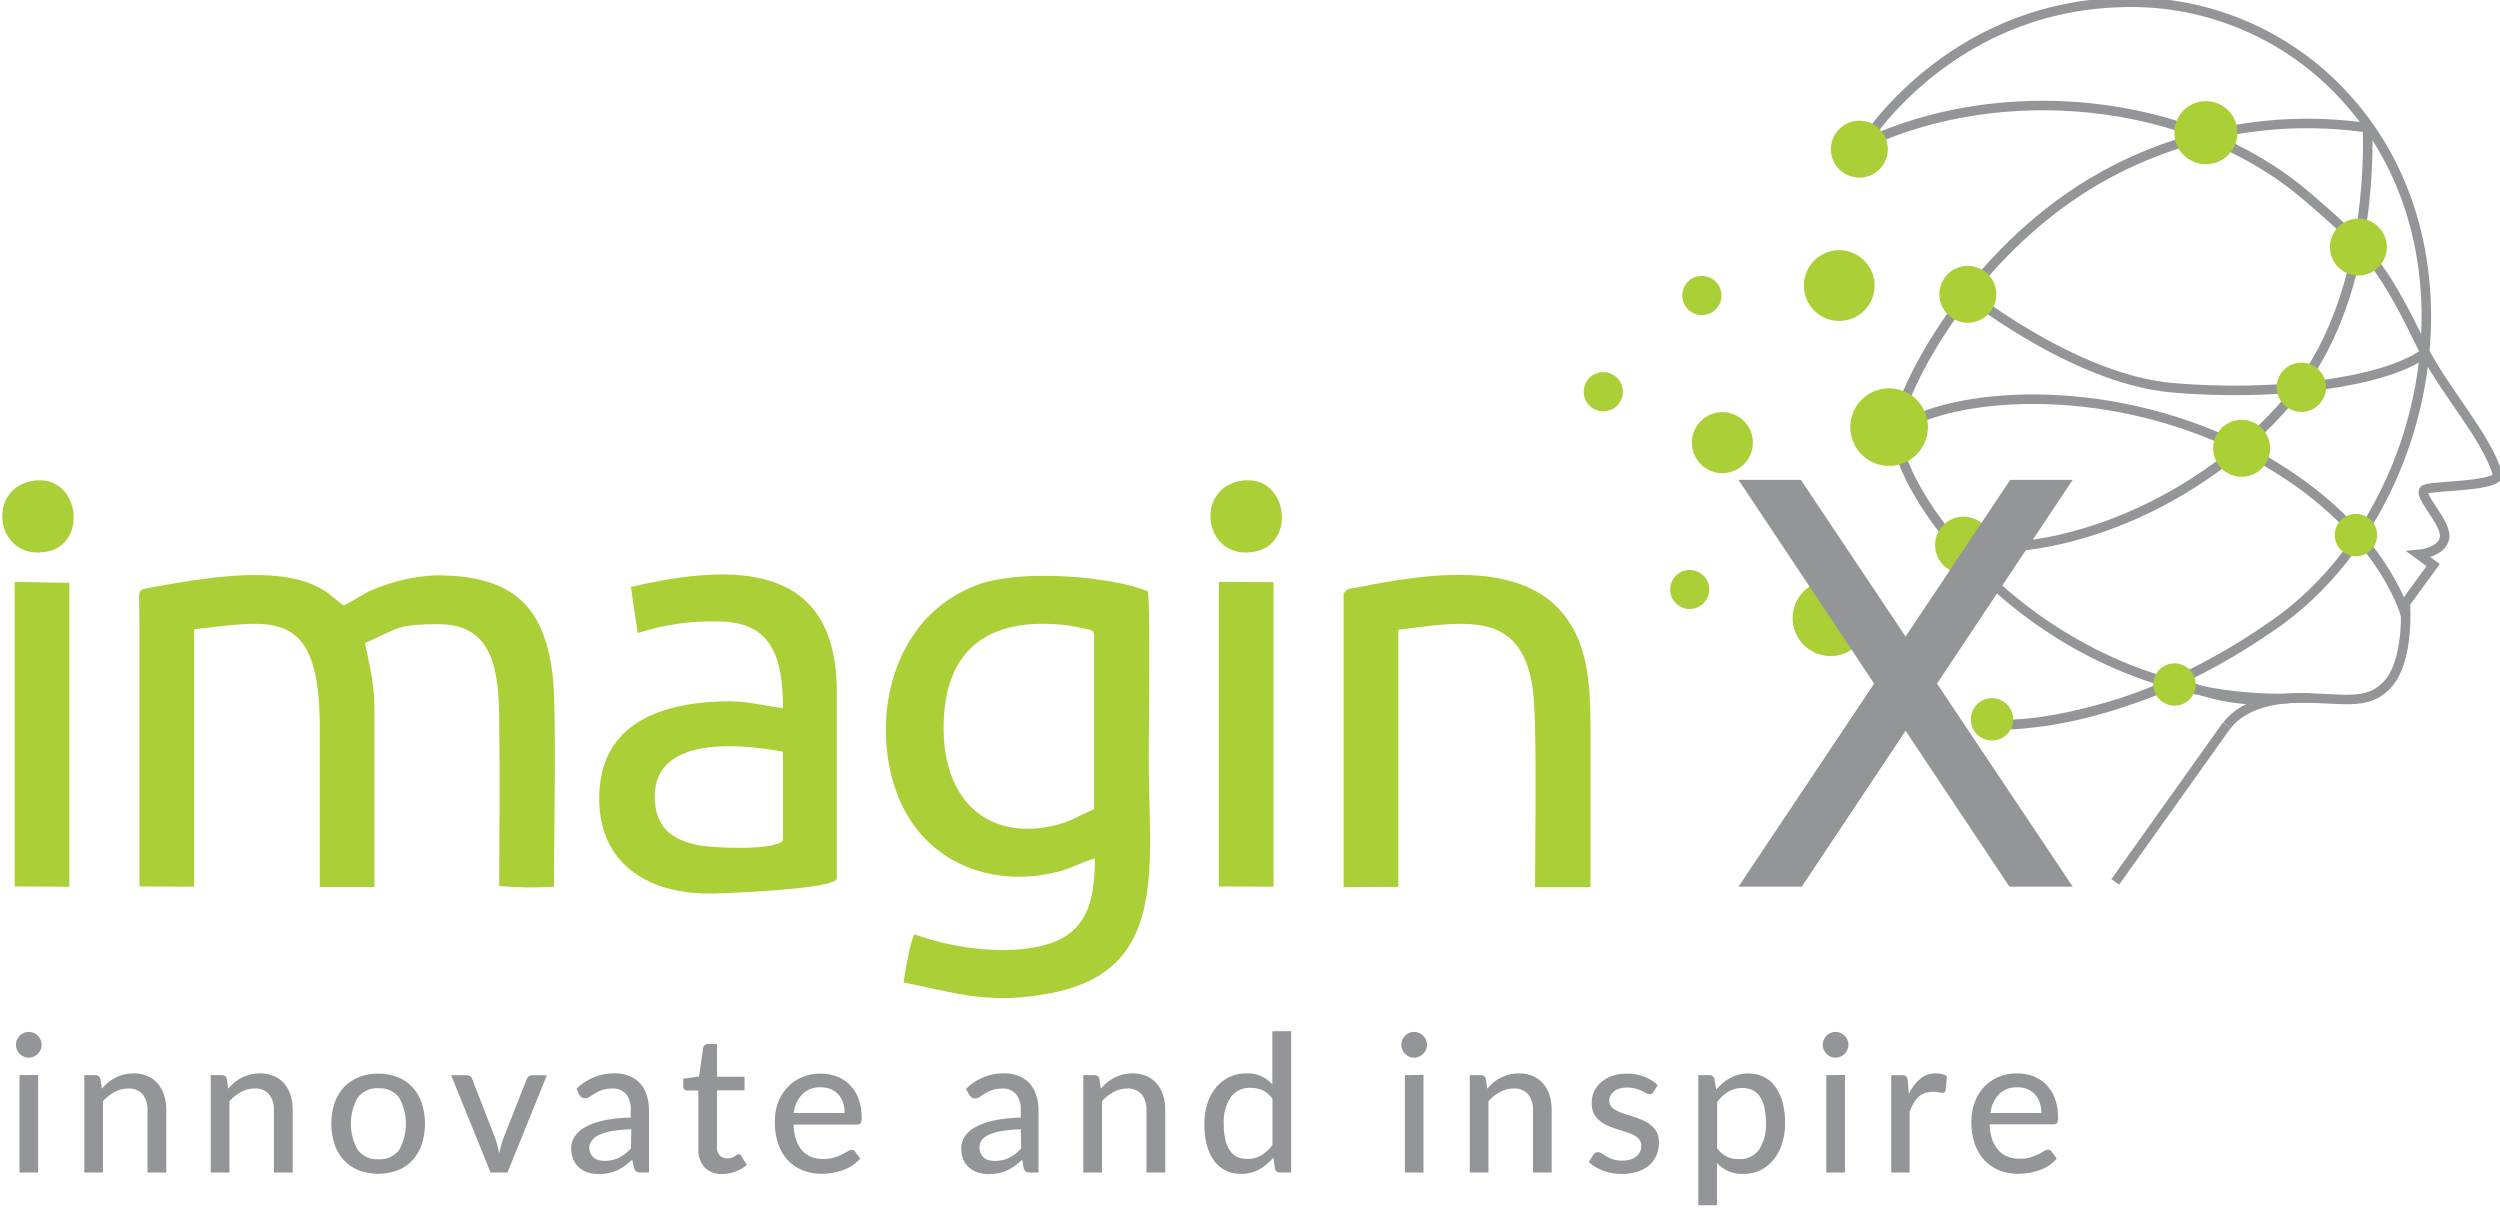 <svg xmlns="http://www.w3.org/2000/svg" id="a" viewBox="0 0 391.52 189.11"><defs><style>.b,.c{fill:#939598;}.c,.d{fill-rule:evenodd;}.d{fill:#abd037;}.e{fill:none;stroke:#939598;stroke-miterlimit:22.93;stroke-width:1.49px;}</style></defs><path class="d" d="M21.84,138.82l8.56,.05v-40.31c12.58-1.45,19.68-3.38,19.68,15.47v24.89h8.56v-28.05c0-3.8-.8-6.74-1.47-10.17,5-2.14,4.68-2.95,11.51-2.95,8.7,0,9.5,7.45,9.5,15.64,.14,8.46,0,16.91,0,25.37,2.85,.25,5.71,.29,8.57,.11,0-6.8,.4-27.2-.13-32.44-1.21-12.05-6.83-16.33-18.34-16.33-2.69,.11-5.35,.62-7.9,1.5-3.61,1.18-4,2-6.56,3.21-1.74-1.18-2.27-2.2-5.08-3.37-6.83-2.79-17.94-.7-24.63,.48-2.94,.59-2.27-.16-2.27,5.73v41.17Z"></path><path class="d" d="M98.8,91.92l1.07,7.23c4.06-1.33,8.31-1.95,12.58-1.82,8.43,0,10.17,5.62,10.17,13.59-4.28-.64-6-1.23-9.91-1.07-10.7,.43-18.87,4.34-18.87,15.21,0,10,7.36,14.88,17.27,14.88,1.87,0,19.41-.64,19.94-2.3v-29.29c0-20-15.52-20.34-32.25-16.43h0Zm23.82,39.71c-1.47,1.66-11.11,1.18-13.39,.7-4.14-.86-6.69-2.89-6.69-7.6,0-9.16,12.32-8.46,20.08-7v13.9Z"></path><path class="d" d="M210.42,92.94v46l8.57-.05v-40.26c10.84-1.39,19.13-2.89,21,8.89,.8,4.82,.4,25.11,.4,31.42h8.7v-22.39c0-7.07,.13-14.08-3.48-19.33-6.56-9.91-22.35-7.39-33.19-5.19-1.2,.21-1.33,.05-2,.91Z"></path><polygon class="d" points="190.88 138.82 199.45 138.87 199.45 91.17 190.88 91.12 190.88 138.82"></polygon><polygon class="d" points="2.3 138.82 10.86 138.87 10.86 91.28 2.3 91.12 2.3 138.82"></polygon><path class="d" d="M193.77,75.42c-6.83,1.72-5,12.64,2.94,10.93,6.57-1.45,4.82-12.8-2.94-10.93Z"></path><path class="d" d="M4.56,75.42c-6.82,1.72-5,12.64,3,10.93,6.5-1.45,4.72-12.8-3-10.93Z"></path><path class="d" d="M171.47,134.43c0,7.92-1.87,12.31-8.83,13.81-6,1.34-14.19,.05-19.41-1.93-.67,.91-1.47,5.95-1.74,7.55,8.16,1.61,13.25,3.53,22.89,1.71,18.74-3.48,15.52-19.64,15.52-36.83,0-4.07,.27-23.82-.13-26.13-5.76-2.4-20.34-3.58-27-.91-13.11,5.09-16.33,20.67-12.58,31.75,3.75,11.35,14.72,15.74,25.3,13.12,2.27-.54,3.88-1.55,6-2.14h-.02Zm-.13-7.71c-2.68,1.12-4,2.3-7.9,2.89-9.5,1.34-15.53-4.82-15.66-15.26-.13-13.81,8.3-17.83,19.68-16.38l3.21,.64c.67,.38,.27-.05,.67,.64v27.47Z"></path><path class="e" d="M358.43,109.38c-39.71,.68-63.45-34.37-61.34-43.09s14.13-29.63,34.44-39.85c12.1-6.11,25.8-8.36,39.22-6.43,0,0,1.53,25.15-11.1,41.17-12.63,16.02-34.82,26.45-53.21,24.37"></path><path class="e" d="M376.74,96.37s-4-15.33-25.68-26.16c-21.68-10.83-45.66-8.72-54.1-2.86"></path><path class="e" d="M307.16,45.24s17.3,14.13,33.09,15.49,32.88-.69,39.45-5.39"></path><path class="e" d="M291.86,22.53S304.73,1.41,331.64,.4c12.98-.6,25.6,4.4,34.64,13.74,23.24,23.84,14.94,66.1-10,83.58-25.27,17.73-45,15.71-45,15.71,10.36,.79,25.44-4.53,29.63-6.79,4.92,2.32,10.36,3.32,15.78,2.88,8.43-.9,13.24,1.66,17-2.1s3-12.93,3-12.93l4.36-6-2.26-1.65s3.76-.3,4.06-2.71-4.66-6.92-3-7.52,11.92-.4,11.28-2.41c-1.92-6-7.63-12.1-11.39-19.07-6.36-13-8.16-15.61-18.63-24.52-18.31-15.57-47.84-18.19-69.23-8.06"></path><line class="e" x1="331.27" y1="138.11" x2="348.73" y2="113.59"></line><path class="e" d="M361.77,109.33s-9.13-.81-13,4.26"></path><path class="d" d="M291.19,18.9c2.46,0,4.46,2,4.46,4.46,0,2.46-2,4.46-4.46,4.46-2.46,0-4.46-2-4.46-4.46h0c0-2.46,2-4.46,4.46-4.46Z"></path><path class="d" d="M345.46,15.84c2.73,0,4.94,2.21,4.94,4.94s-2.21,4.94-4.94,4.94-4.94-2.21-4.94-4.94,2.21-4.94,4.94-4.94h0Z"></path><path class="d" d="M369.33,34.23c2.46,0,4.46,1.99,4.47,4.45,0,2.46-1.99,4.46-4.45,4.47-2.46,0-4.46-1.99-4.47-4.45h0c0-2.47,1.99-4.46,4.45-4.47Z"></path><path class="d" d="M308.18,41.63c2.46,0,4.46,2,4.46,4.46s-2,4.46-4.46,4.46-4.46-2-4.46-4.46h0c0-2.47,1.99-4.46,4.45-4.46h.01Z"></path><path class="d" d="M307.51,80.91c2.46,0,4.46,2,4.46,4.46s-2,4.46-4.46,4.46-4.46-2-4.46-4.46h0c0-2.47,1.99-4.46,4.45-4.46h.01Z"></path><path class="d" d="M351.06,65.75c2.46,0,4.46,2,4.46,4.46,0,2.46-2,4.46-4.46,4.46-2.46,0-4.46-2-4.46-4.46h0c0-2.46,2-4.46,4.46-4.46Z"></path><path class="d" d="M360.41,56.79c2.13,0,3.86,1.73,3.86,3.86s-1.73,3.86-3.86,3.86-3.86-1.73-3.86-3.86h0c0-2.13,1.73-3.86,3.86-3.86Z"></path><path class="d" d="M368.96,80.48c1.83,0,3.32,1.49,3.32,3.32,0,1.83-1.49,3.32-3.32,3.32-1.83,0-3.32-1.49-3.32-3.32s1.49-3.32,3.32-3.32h0Z"></path><path class="d" d="M311.96,109.34c1.83,0,3.32,1.49,3.32,3.32,0,1.83-1.49,3.32-3.32,3.32-1.83,0-3.32-1.49-3.32-3.32,0-1.83,1.47-3.31,3.3-3.32,0,0,.01,0,.02,0Z"></path><path class="d" d="M340.54,103.88c1.83,0,3.32,1.48,3.33,3.31,0,1.83-1.48,3.32-3.31,3.33-1.83,0-3.32-1.48-3.33-3.31,0,0,0-.01,0-.02,0-1.83,1.48-3.3,3.31-3.31Z"></path><path class="d" d="M288.03,39.18c3.06,0,5.54,2.47,5.55,5.53s-2.47,5.54-5.53,5.55-5.54-2.47-5.55-5.53v-.02c0-3.05,2.48-5.52,5.53-5.53Z"></path><path class="d" d="M295.84,60.81c3.36,0,6.08,2.71,6.09,6.07,0,3.36-2.71,6.08-6.07,6.09-3.36,0-6.08-2.71-6.09-6.07v-.02c0-3.35,2.72-6.06,6.07-6.07Z"></path><path class="d" d="M266.52,43.21c1.7,0,3.07,1.36,3.08,3.06,0,1.7-1.36,3.07-3.06,3.08-1.7,0-3.07-1.36-3.08-3.06h0c0-1.7,1.36-3.07,3.05-3.08h.01Z"></path><path class="d" d="M251.09,58.28c1.7,0,3.07,1.37,3.07,3.07s-1.37,3.07-3.07,3.07c-1.7,0-3.07-1.37-3.07-3.07h0c0-1.7,1.37-3.07,3.06-3.07h.01Z"></path><path class="d" d="M264.62,89.26c1.69,0,3.06,1.37,3.06,3.06s-1.37,3.06-3.06,3.06-3.06-1.37-3.06-3.06h0c0-1.69,1.37-3.06,3.06-3.06Z"></path><path class="d" d="M269.74,64.54c2.64,0,4.78,2.14,4.78,4.78s-2.14,4.78-4.78,4.78-4.78-2.14-4.78-4.78h0c0-2.64,2.14-4.78,4.77-4.78h.01Z"></path><path class="d" d="M286.68,90.86c3.28,0,5.94,2.66,5.94,5.94s-2.66,5.94-5.94,5.94-5.94-2.66-5.94-5.94,2.66-5.94,5.94-5.94h0Z"></path><polygon class="c" points="272.26 138.86 282.17 138.86 324.6 75.15 314.82 75.15 272.26 138.86"></polygon><polygon class="c" points="324.6 138.86 314.69 138.86 272.26 75.15 282.03 75.15 324.6 138.86"></polygon><path class="b" d="M6.53,163.63c0,.27-.06,.53-.17,.77-.1,.24-.25,.46-.44,.65-.19,.19-.41,.33-.65,.43-.25,.11-.51,.16-.78,.16-.27,0-.53-.05-.77-.16-.24-.1-.45-.25-.63-.43-.19-.19-.34-.41-.44-.65-.1-.24-.16-.51-.16-.77,0-.27,.06-.54,.16-.79,.11-.24,.26-.46,.44-.65,.18-.18,.39-.33,.63-.43,.24-.11,.5-.16,.77-.16,.27,0,.53,.05,.78,.16,.24,.1,.46,.24,.65,.43,.18,.19,.33,.41,.44,.65,.11,.25,.17,.52,.17,.79Zm-.56,4.71v15.29H3.05v-15.25l2.92-.04Z"></path><path class="b" d="M15.96,170.49c.31-.36,.64-.69,1-1,.36-.29,.74-.53,1.15-.74,.42-.2,.85-.37,1.3-.48,.49-.11,.99-.17,1.49-.17,.76-.02,1.52,.13,2.22,.42,.61,.27,1.15,.67,1.59,1.17,.45,.54,.79,1.16,1,1.83,.23,.76,.34,1.55,.33,2.35v9.76h-2.94v-9.71c.05-.91-.21-1.81-.75-2.54-.59-.64-1.43-.98-2.3-.91-.73,0-1.46,.18-2.1,.54-.69,.37-1.31,.86-1.83,1.44v11.18h-2.92v-15.25h1.75c.37-.03,.7,.22,.77,.58l.24,1.53Z"></path><path class="b" d="M35.75,170.49c.31-.36,.64-.69,1-1,.36-.28,.74-.53,1.15-.74,.42-.2,.86-.37,1.31-.48,.49-.11,.99-.17,1.49-.17,.76-.02,1.51,.13,2.21,.42,.62,.26,1.16,.66,1.6,1.17,.45,.54,.79,1.16,1,1.83,.23,.76,.34,1.55,.33,2.35v9.76h-2.94v-9.71c.05-.91-.21-1.81-.75-2.54-.58-.64-1.43-.98-2.29-.91-.74,0-1.46,.18-2.11,.54-.68,.38-1.3,.86-1.82,1.44v11.18h-2.93v-15.25h1.76c.37-.03,.69,.22,.76,.58l.23,1.53Z"></path><path class="b" d="M59.28,168.14c1.03-.01,2.04,.18,3,.55,.88,.34,1.67,.88,2.31,1.57,.65,.71,1.15,1.55,1.46,2.47,.68,2.12,.68,4.39,0,6.51-.31,.92-.8,1.76-1.46,2.47-.64,.69-1.43,1.23-2.31,1.57-1.96,.73-4.13,.73-6.09,0-.88-.35-1.67-.88-2.32-1.57-.66-.71-1.16-1.55-1.47-2.47-.69-2.11-.69-4.4,0-6.51,.31-.92,.81-1.76,1.47-2.47,.65-.69,1.44-1.22,2.32-1.57,.98-.39,2.03-.57,3.09-.55Zm0,13.41c1.25,.09,2.47-.46,3.23-1.46,1.41-2.55,1.41-5.64,0-8.19-.76-1-1.97-1.56-3.23-1.47-1.26-.09-2.49,.46-3.26,1.47-1.43,2.54-1.43,5.65,0,8.19,.77,1,2,1.55,3.26,1.46Z"></path><path class="b" d="M85.65,168.38l-6.18,15.25h-2.64l-6.18-15.24h2.42c.2,0,.4,.05,.57,.16,.14,.1,.25,.25,.3,.42l3.64,9.36c.13,.39,.25,.78,.34,1.17s.18,.76,.26,1.14c.08-.38,.17-.76,.27-1.14s.22-.77,.36-1.17l3.69-9.36c.13-.36,.48-.59,.86-.58h2.29Z"></path><path class="b" d="M90.28,170.51c1.59-1.58,3.76-2.45,6-2.42,.79-.02,1.58,.13,2.31,.43,.65,.27,1.23,.67,1.7,1.19,.46,.53,.8,1.16,1,1.83,.24,.76,.36,1.56,.35,2.36v9.73h-1.3c-.23,.01-.46-.04-.66-.14-.18-.13-.3-.32-.36-.54l-.32-1.33c-.36,.34-.75,.66-1.15,.95-.37,.27-.77,.51-1.19,.71-.43,.19-.87,.34-1.33,.44-.51,.1-1.04,.15-1.56,.15-.57,0-1.14-.08-1.69-.25-.51-.15-.97-.41-1.37-.76-.4-.35-.71-.78-.92-1.27-.24-.57-.35-1.18-.34-1.79,0-.61,.17-1.21,.49-1.73,.4-.62,.94-1.14,1.59-1.49,.9-.5,1.87-.87,2.88-1.08,1.44-.31,2.9-.47,4.37-.48v-1.11c.07-.92-.19-1.84-.74-2.58-.55-.6-1.35-.92-2.16-.86-.55-.01-1.09,.07-1.61,.24-.39,.14-.76,.32-1.12,.53l-.83,.54c-.21,.15-.47,.24-.73,.24-.18,0-.36-.06-.51-.17-.14-.1-.27-.24-.36-.39l-.44-.95Zm8.58,6.34c-1.01,.03-2.01,.12-3,.28-.69,.11-1.36,.31-2,.58-.44,.18-.83,.47-1.12,.85-.27,.3-.43,.67-.46,1.07,0,.34,.06,.68,.19,1,.12,.26,.29,.49,.51,.67,.22,.18,.48,.31,.76,.38,.31,.08,.62,.12,.94,.12,.42,0,.83-.04,1.24-.13,.37-.09,.72-.21,1.06-.38,.33-.17,.65-.38,.94-.61,.32-.26,.61-.53,.89-.83l.05-3Z"></path><path class="b" d="M113.21,183.86c-1.04,.08-2.07-.28-2.84-1-.71-.81-1.07-1.87-1-2.95v-9.12h-1.77c-.16,0-.31-.06-.43-.16-.12-.13-.18-.3-.17-.47v-1.23l2.47-.34,.66-4.55c.03-.15,.12-.29,.24-.39,.12-.1,.28-.16,.44-.15h1.47v5.13h4.32v2.13h-4.32v8.87c-.04,.49,.12,.98,.45,1.35,.3,.3,.71,.45,1.13,.44,.24,0,.47-.03,.7-.11,.17-.06,.34-.14,.5-.23l.36-.23c.08-.06,.17-.1,.27-.11,.08,0,.16,.02,.23,.07,.07,.06,.13,.14,.17,.22l.87,1.41c-.5,.44-1.08,.78-1.71,1-.65,.26-1.34,.4-2.04,.42Z"></path><path class="b" d="M134.72,181.44c-.36,.42-.78,.79-1.25,1.09-.47,.31-.97,.55-1.5,.74-.53,.19-1.08,.33-1.64,.42-.55,.09-1.11,.14-1.67,.14-1,0-1.99-.17-2.92-.53-.88-.35-1.67-.88-2.32-1.56-.69-.73-1.21-1.6-1.53-2.55-.39-1.13-.57-2.32-.55-3.51-.01-1.02,.15-2.04,.49-3,.33-.87,.82-1.67,1.45-2.35,.63-.69,1.4-1.24,2.26-1.61,.95-.4,1.97-.6,3-.58,.88-.01,1.75,.14,2.57,.46,.75,.29,1.44,.74,2,1.32,.59,.62,1.05,1.35,1.35,2.15,.33,.93,.5,1.92,.48,2.91,.03,.31-.03,.62-.15,.91-.13,.17-.34,.25-.55,.23h-9.96c.01,.81,.14,1.61,.39,2.38,.2,.62,.52,1.19,.95,1.68,.4,.44,.9,.78,1.45,1,.6,.23,1.23,.34,1.87,.33,.57,0,1.14-.07,1.69-.23,.42-.13,.83-.29,1.23-.48,.35-.18,.64-.34,.87-.49,.18-.13,.4-.21,.62-.23,.22-.01,.43,.09,.56,.27l.81,1.09Zm-2.44-7.14c0-.54-.08-1.08-.24-1.6-.16-.47-.4-.91-.73-1.28-.32-.36-.72-.65-1.17-.84-.5-.21-1.05-.31-1.59-.3-1.07-.06-2.12,.33-2.9,1.07-.76,.81-1.23,1.85-1.35,2.95h7.98Z"></path><path class="b" d="M151.28,170.51c1.59-1.58,3.76-2.45,6-2.42,.79-.02,1.58,.13,2.31,.43,.65,.27,1.23,.67,1.7,1.19,.46,.53,.8,1.16,1,1.83,.24,.76,.36,1.56,.35,2.36v9.73h-1.3c-.23,.01-.46-.04-.66-.14-.18-.13-.3-.32-.36-.54l-.24-1.32c-.36,.34-.75,.66-1.15,.95-.37,.27-.77,.51-1.19,.71-.43,.19-.87,.34-1.33,.44-.51,.1-1.04,.15-1.56,.15-.57,0-1.14-.08-1.69-.25-.51-.15-.97-.41-1.37-.76-.4-.35-.71-.78-.92-1.27-.24-.57-.35-1.18-.34-1.79,0-.61,.17-1.21,.49-1.73,.4-.62,.94-1.14,1.59-1.49,.9-.5,1.87-.87,2.88-1.08,1.44-.31,2.9-.47,4.37-.48v-1.11c.07-.92-.19-1.84-.74-2.58-.55-.6-1.35-.92-2.16-.86-.55-.01-1.09,.07-1.61,.24-.39,.14-.76,.32-1.12,.53l-.83,.54c-.21,.15-.47,.24-.73,.24-.18,0-.36-.06-.51-.17-.14-.1-.27-.24-.36-.39l-.52-.96Zm8.58,6.34c-1.01,.03-2.01,.12-3,.28-.69,.11-1.36,.31-2,.58-.44,.18-.83,.47-1.12,.85-.23,.31-.35,.69-.35,1.08,0,.34,.06,.68,.19,1,.12,.26,.29,.49,.51,.67,.22,.18,.48,.31,.76,.38,.31,.08,.62,.12,.94,.12,.42,0,.83-.04,1.24-.13,.37-.09,.72-.21,1.06-.38,.33-.17,.65-.38,.94-.61,.32-.26,.61-.53,.89-.83l-.06-3.01Z"></path><path class="b" d="M172.4,170.49c.31-.36,.64-.69,1-1,.36-.28,.74-.53,1.15-.74,.42-.2,.86-.37,1.31-.48,.49-.11,.99-.17,1.49-.17,.76-.02,1.51,.13,2.21,.42,.62,.26,1.16,.66,1.6,1.17,.45,.54,.79,1.16,1,1.83,.23,.76,.34,1.55,.33,2.35v9.76h-2.94v-9.71c.05-.91-.21-1.81-.75-2.54-.58-.64-1.43-.98-2.29-.91-.74,0-1.46,.18-2.11,.54-.68,.38-1.3,.86-1.82,1.44v11.18h-2.93v-15.25h1.76c.37-.03,.69,.22,.76,.58l.23,1.53Z"></path><path class="b" d="M202.2,161.48v22.15h-1.77c-.37,.03-.7-.23-.76-.59l-.26-1.75c-.62,.75-1.37,1.37-2.21,1.85-.88,.48-1.86,.72-2.86,.7-.82,.01-1.62-.16-2.36-.51-.71-.35-1.33-.86-1.81-1.49-.53-.73-.92-1.56-1.15-2.44-.29-1.09-.42-2.22-.41-3.35,0-1.07,.14-2.13,.45-3.15,.27-.92,.72-1.77,1.31-2.52,.56-.7,1.27-1.27,2.07-1.67,.85-.41,1.79-.62,2.74-.61,1.55-.07,3.05,.56,4.08,1.73v-8.34h2.94Zm-2.92,10.58c-.4-.56-.93-1.02-1.55-1.32-.59-.26-1.23-.39-1.87-.38-1.21-.06-2.37,.49-3.11,1.45-.81,1.25-1.2,2.73-1.1,4.22-.02,.84,.07,1.67,.25,2.49,.13,.6,.37,1.17,.72,1.68,.29,.43,.69,.78,1.16,1,.49,.21,1.02,.31,1.56,.3,.77,.02,1.53-.18,2.2-.57,.67-.42,1.26-.97,1.74-1.6v-7.27Z"></path><path class="b" d="M223.49,163.63c0,.27-.06,.53-.17,.77-.1,.24-.25,.46-.44,.65-.19,.19-.41,.33-.65,.43-.25,.11-.51,.16-.78,.16-.27,0-.53-.05-.77-.16-.24-.1-.45-.25-.63-.43-.19-.19-.34-.41-.44-.65-.1-.24-.16-.51-.16-.77,0-.27,.06-.54,.16-.79,.11-.24,.26-.46,.44-.65,.18-.18,.39-.33,.63-.43,.24-.11,.5-.16,.77-.16,.27,0,.53,.05,.78,.16,.24,.1,.46,.24,.65,.43,.18,.19,.33,.41,.44,.65,.11,.25,.17,.52,.17,.79Zm-.56,4.71v15.29h-2.92v-15.25l2.92-.04Z"></path><path class="b" d="M232.92,170.49c.31-.36,.64-.69,1-1,.36-.29,.74-.53,1.15-.74,.42-.2,.85-.37,1.3-.48,.49-.11,.99-.17,1.49-.17,.76-.02,1.52,.13,2.22,.42,.61,.27,1.15,.67,1.59,1.17,.45,.54,.79,1.16,1,1.83,.23,.76,.34,1.55,.33,2.35v9.76h-2.92v-9.71c.05-.91-.21-1.81-.75-2.54-.59-.64-1.43-.98-2.3-.91-.73,0-1.46,.18-2.1,.54-.69,.37-1.31,.86-1.83,1.44v11.18h-2.92v-15.25h1.75c.37-.03,.7,.22,.77,.58l.22,1.53Z"></path><path class="b" d="M258.95,171c-.06,.11-.15,.21-.26,.28-.1,.06-.22,.09-.34,.08-.19,0-.37-.06-.53-.16-.2-.11-.43-.23-.71-.36-.32-.15-.66-.27-1-.36-.43-.12-.87-.18-1.32-.17-.39,0-.77,.05-1.14,.16-.32,.09-.62,.23-.88,.43-.23,.18-.42,.41-.56,.67-.13,.25-.19,.53-.19,.81-.01,.35,.11,.69,.34,.95,.25,.27,.55,.48,.88,.64,.4,.2,.82,.36,1.25,.49l1.42,.46c.49,.16,.96,.34,1.43,.55,.45,.19,.86,.45,1.24,.76,.37,.31,.67,.68,.89,1.1,.23,.49,.35,1.03,.33,1.58,.01,.69-.11,1.37-.38,2-.25,.6-.63,1.14-1.12,1.57-.54,.45-1.17,.79-1.84,1-.81,.26-1.66,.39-2.51,.38-.99,0-1.98-.17-2.91-.53-.82-.31-1.57-.76-2.23-1.33l.69-1.13c.07-.13,.18-.24,.3-.32,.15-.08,.31-.11,.48-.11,.21,0,.41,.08,.58,.21,.2,.14,.44,.29,.72,.46,.32,.18,.65,.33,1,.45,.49,.14,.99,.21,1.5,.2,.44,0,.89-.05,1.31-.19,.34-.1,.65-.28,.92-.51,.24-.2,.43-.45,.55-.74,.12-.28,.18-.58,.18-.89,.02-.36-.1-.72-.34-1-.24-.29-.54-.52-.88-.69-.4-.2-.83-.37-1.26-.49l-1.44-.45c-.49-.16-.97-.35-1.44-.56-.45-.2-.87-.47-1.25-.79-.37-.33-.67-.73-.88-1.17-.21-.52-.31-1.09-.27-1.65,0-.59,.12-1.17,.37-1.7,.25-.54,.61-1.03,1.06-1.42,.51-.44,1.09-.78,1.73-1,.75-.26,1.54-.39,2.34-.37,.94-.01,1.87,.15,2.74,.48,.78,.3,1.49,.74,2.09,1.32l-.66,1.06Z"></path><path class="b" d="M268.77,170.63c.31-.36,.64-.69,1-1,.36-.31,.76-.58,1.18-.8,.42-.23,.87-.41,1.34-.53,.5-.13,1.01-.19,1.52-.19,.82-.01,1.63,.16,2.37,.51,.71,.35,1.33,.86,1.8,1.5,.54,.74,.93,1.57,1.17,2.45,.29,1.09,.42,2.21,.41,3.34,.01,1.07-.14,2.13-.46,3.15-.28,.91-.72,1.76-1.31,2.51-.55,.7-1.26,1.27-2.06,1.67-.86,.42-1.8,.63-2.76,.61-.8,.02-1.6-.13-2.34-.45-.66-.3-1.25-.73-1.74-1.26v6.61h-2.92v-20.37h1.75c.37-.03,.7,.22,.77,.58l.28,1.67Zm.15,9.21c.4,.56,.94,1.02,1.56,1.32,.59,.26,1.22,.38,1.86,.37,1.21,.06,2.38-.48,3.12-1.44,.81-1.26,1.19-2.74,1.1-4.23,.02-.83-.07-1.67-.25-2.48-.13-.6-.37-1.17-.72-1.68-.29-.43-.69-.78-1.16-1-.49-.21-1.02-.32-1.56-.31-.78-.02-1.54,.18-2.21,.57-.68,.42-1.27,.97-1.74,1.62v7.26Z"></path><path class="b" d="M289.49,163.63c0,.27-.06,.53-.17,.77-.1,.24-.25,.46-.44,.65-.19,.19-.41,.33-.65,.43-.25,.11-.51,.16-.78,.16-.27,0-.53-.05-.77-.16-.24-.1-.45-.25-.63-.43-.19-.19-.34-.41-.44-.65-.1-.24-.16-.51-.16-.77,0-.27,.06-.54,.16-.79,.11-.24,.26-.46,.44-.65,.18-.18,.39-.33,.63-.43,.24-.11,.5-.16,.77-.16,.27,0,.53,.05,.78,.16,.24,.1,.46,.24,.65,.43,.18,.19,.33,.41,.44,.65,.11,.25,.17,.52,.17,.79Zm-.56,4.71v15.29h-2.92v-15.25l2.92-.04Z"></path><path class="b" d="M298.94,171.3c.42-.9,1.02-1.7,1.77-2.35,.7-.58,1.58-.88,2.49-.86,.32,0,.63,.04,.94,.12,.27,.06,.54,.17,.77,.33l-.2,2.21c-.04,.24-.25,.41-.49,.4-.21,0-.42-.03-.63-.08-.3-.05-.6-.08-.9-.08-.43,0-.85,.06-1.25,.2-.37,.13-.71,.33-1,.6-.3,.29-.56,.63-.76,1-.24,.42-.45,.86-.62,1.31v9.53h-2.88v-15.25h1.68c.23-.03,.46,.04,.65,.17,.14,.17,.23,.39,.25,.61l.18,2.14Z"></path><path class="b" d="M322.11,181.44c-.36,.42-.78,.79-1.24,1.09-.47,.31-.97,.55-1.5,.74-.53,.19-1.08,.33-1.64,.42-.56,.09-1.12,.14-1.68,.14-1,0-1.99-.17-2.92-.53-.88-.35-1.67-.88-2.32-1.56-.68-.74-1.2-1.6-1.53-2.55-.39-1.13-.57-2.32-.55-3.51-.01-1.02,.16-2.04,.5-3,.31-.88,.79-1.69,1.42-2.39,.63-.69,1.39-1.24,2.25-1.61,.95-.4,1.97-.6,3-.58,.88-.01,1.76,.15,2.58,.46,.75,.29,1.44,.74,2,1.32,.59,.61,1.05,1.35,1.34,2.15,.34,.93,.5,1.92,.49,2.91,.03,.31-.03,.62-.15,.91-.14,.17-.35,.25-.56,.23h-10c.01,.81,.14,1.61,.39,2.38,.21,.62,.55,1.2,1,1.68,.39,.44,.89,.79,1.44,1,.6,.23,1.24,.34,1.88,.33,.57,0,1.14-.07,1.68-.23,.42-.13,.84-.29,1.24-.48,.34-.18,.63-.34,.86-.49,.19-.13,.4-.21,.63-.23,.22-.01,.43,.09,.55,.27l.84,1.13Zm-2.41-7.14c0-.54-.08-1.08-.25-1.6-.16-.47-.4-.91-.73-1.28-.32-.36-.72-.65-1.17-.84-.5-.21-1.05-.31-1.59-.3-1.07-.06-2.12,.33-2.9,1.07-.75,.81-1.22,1.85-1.34,2.95h7.98Z"></path></svg>